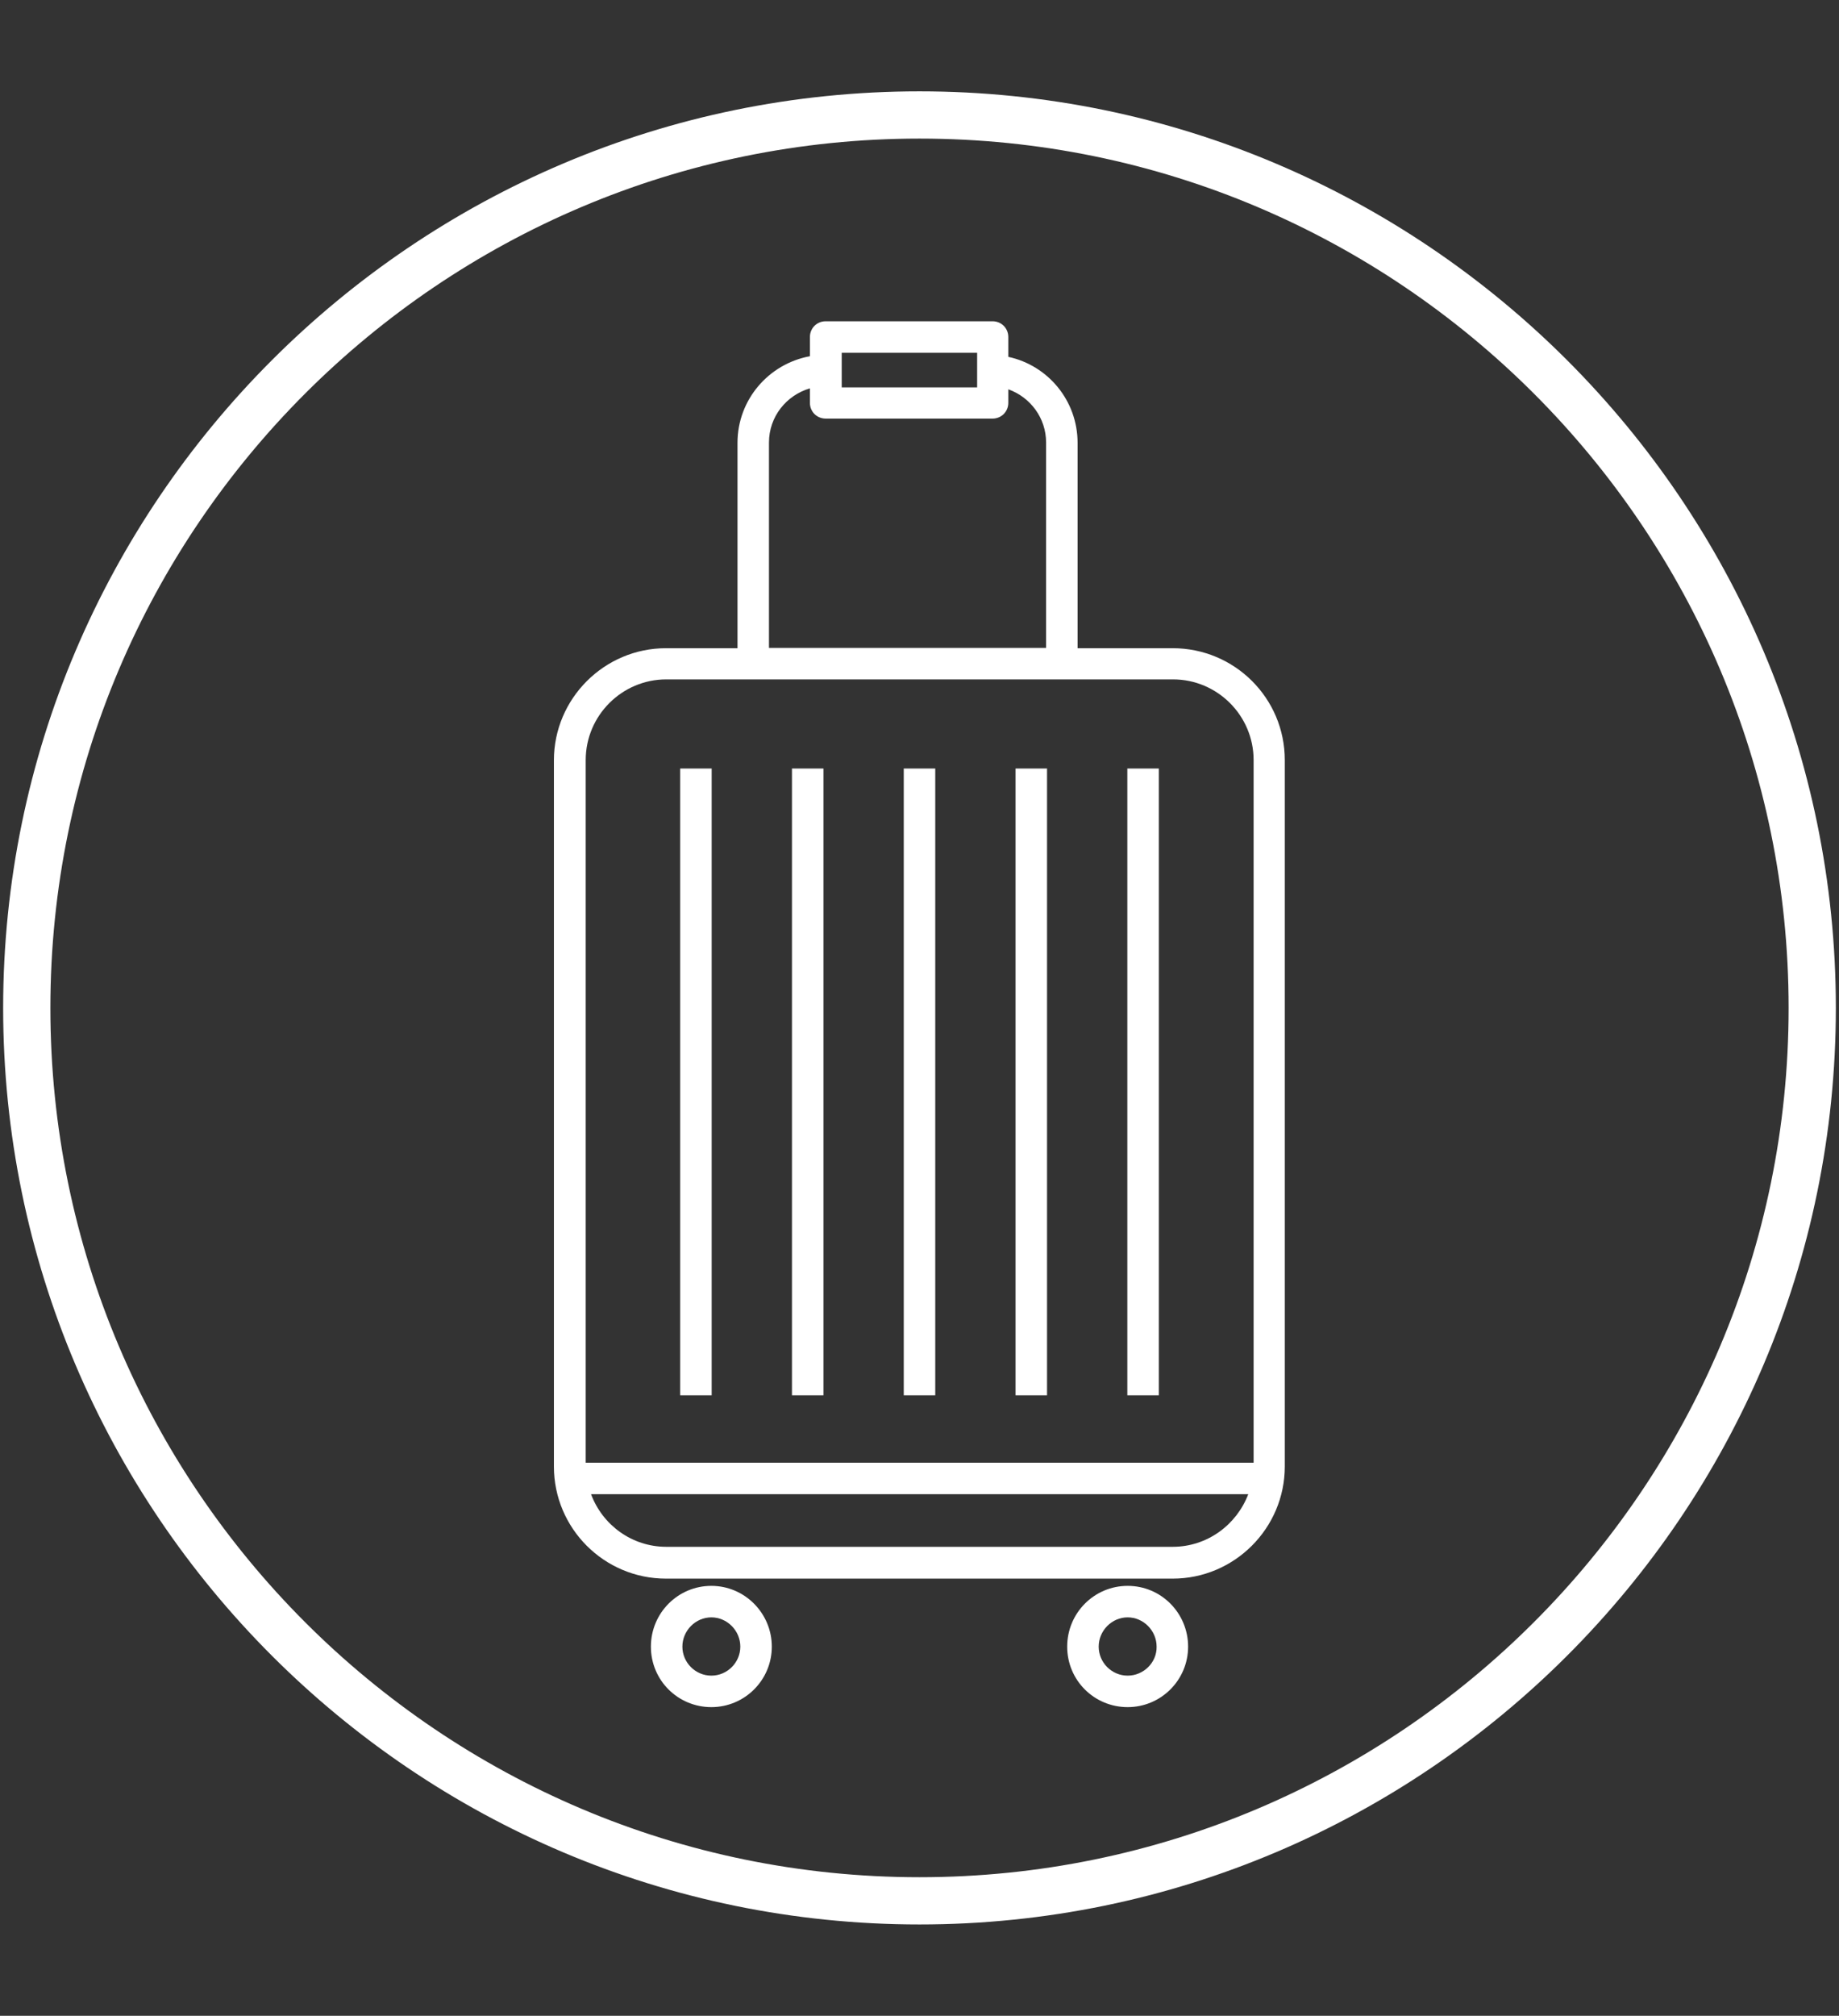 <?xml version="1.0" encoding="utf-8"?>
<!-- Generator: Adobe Illustrator 27.5.0, SVG Export Plug-In . SVG Version: 6.00 Build 0)  -->
<svg version="1.1" id="PACKABLE__x26__TRAVEL_EASY" xmlns="http://www.w3.org/2000/svg" xmlns:xlink="http://www.w3.org/1999/xlink"
	 x="0px" y="0px" viewBox="0 0 58.4 64" style="enable-background:new 0 0 58.4 64;" xml:space="preserve">
<rect x="0" y="0" width="58.4" height="64" fill="#333333" stroke="none"/>
<style type="text/css">
	.st0{fill:#FFFFFF;}
</style>
<g>
	<path class="st0" d="M29.2,2.9C13.16,2.9,0.1,15.96,0.1,32s13.05,29.1,29.1,29.1c16.04,0,29.1-13.05,29.1-29.1
		C58.3,15.96,45.24,2.9,29.2,2.9z M29.2,59.6C13.98,59.6,1.6,47.22,1.6,32S13.98,4.4,29.2,4.4S56.8,16.78,56.8,32
		S44.42,59.6,29.2,59.6z"/>
	<path class="st0" d="M37.24,20.58h-3.02v-6.52c0-1.34-0.94-2.46-2.2-2.73V10.7c0-0.28-0.22-0.5-0.5-0.5h-5.3
		c-0.28,0-0.5,0.22-0.5,0.5v0.61c-1.31,0.24-2.3,1.38-2.3,2.75v6.52h-2.27c-1.96,0-3.56,1.6-3.56,3.56v22.42
		c0,1.96,1.59,3.56,3.56,3.56h16.09c1.96,0,3.56-1.6,3.56-3.56V24.13C40.8,22.17,39.21,20.58,37.24,20.58z M26.73,11.2h4.3v1.1h-4.3
		V11.2z M24.42,14.05c0-0.82,0.55-1.5,1.3-1.72v0.46c0,0.28,0.22,0.5,0.5,0.5h5.3c0.28,0,0.5-0.22,0.5-0.5v-0.43
		c0.7,0.25,1.2,0.91,1.2,1.69v6.52h-8.8C24.42,20.57,24.42,14.05,24.42,14.05z M37.24,49.11H21.16c-1.1,0-2.03-0.7-2.39-1.67h20.87
		C39.27,48.41,38.34,49.11,37.24,49.11z M39.8,46.44H18.6V24.13c0-1.41,1.15-2.56,2.56-2.56h16.09c1.41,0,2.56,1.15,2.56,2.56v22.31
		H39.8z"/>
	<path class="st0" d="M22.59,50.35c-1.06,0-1.92,0.86-1.92,1.93s0.86,1.92,1.92,1.92s1.92-0.86,1.92-1.92S23.65,50.35,22.59,50.35z
		 M22.59,53.2c-0.51,0-0.92-0.42-0.92-0.92c0-0.51,0.42-0.93,0.92-0.93s0.92,0.42,0.92,0.93C23.51,52.78,23.1,53.2,22.59,53.2z"/>
	<path class="st0" d="M35.81,50.35c-1.06,0-1.92,0.86-1.92,1.93s0.86,1.92,1.92,1.92s1.92-0.86,1.92-1.92S36.88,50.35,35.81,50.35z
		 M35.81,53.2c-0.51,0-0.92-0.42-0.92-0.92c0-0.51,0.42-0.93,0.92-0.93s0.92,0.42,0.92,0.93C36.74,52.78,36.32,53.2,35.81,53.2z"/>
	<rect x="21.6" y="24.4" class="st0" width="1" height="19.9"/>
	<rect x="25.15" y="24.4" class="st0" width="1" height="19.9"/>
	<rect x="28.7" y="24.4" class="st0" width="1" height="19.9"/>
	<rect x="32.25" y="24.4" class="st0" width="1" height="19.9"/>
	<rect x="35.8" y="24.4" class="st0" width="1" height="19.9"/>
</g>
</svg>
